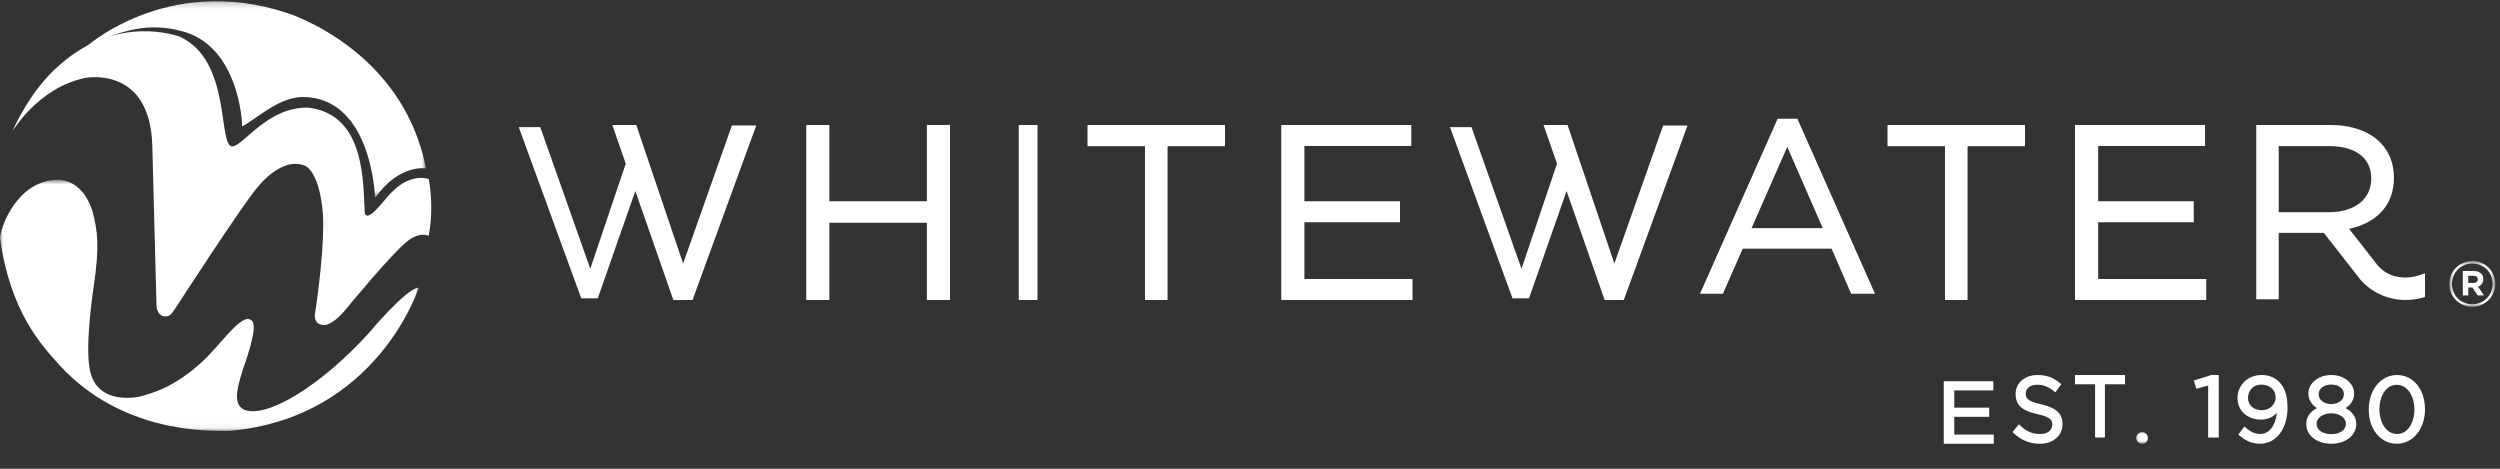 <?xml version="1.0" encoding="UTF-8"?>
<svg width="400px" height="75px" viewBox="0 0 400 75" version="1.1" xmlns="http://www.w3.org/2000/svg" xmlns:xlink="http://www.w3.org/1999/xlink">
    <rect x="0" y="0" width="400" height="75" fill="#333333" stroke="none"/>
    <!-- Generator: Sketch 57.1 (83088) - https://sketch.com -->
    <title>WhiteWater_wt</title>
    <desc>Created with Sketch.</desc>
    <defs>
        <polygon id="path-1" points="0.241 0.575 3.241 0.575 3.241 3 0.241 3"></polygon>
        <polygon id="path-3" points="0.885 0.756 8.251 0.756 8.251 8.088 0.885 8.088"></polygon>
        <polygon id="path-5" points="0 0.751 66.988 0.751 66.988 40.951 0 40.951"></polygon>
        <polygon id="path-7" points="0.296 0.2 55.148 0.2 55.148 31.532 0.296 31.532"></polygon>
    </defs>
    <g id="WhiteWater_wt" stroke="none" stroke-width="1" fill="none" fill-rule="evenodd">
        <g id="WhiteWater-West-Logo">
            <path d="M387.639,43.846 C386.698,44.215 385.77,44.404 384.889,44.404 C381.931,44.404 380.651,42.712 380.259,42.243 L375.859,36.612 C380.44,35.623 383.03,32.679 383.03,28.471 L383.03,28.396 C383.03,26.204 382.258,24.223 380.857,22.812 C379.054,20.998 376.248,20 372.948,20 L361.265,20 L361,20 L361,20.268 L361,47.616 L361,47.88 L361.265,47.88 L364.332,47.88 L364.593,47.88 L364.593,47.616 L364.593,37.255 L371.811,37.255 L377.422,44.435 C378.643,46.076 381.34,48 384.902,48 C385.851,48 386.826,47.858 387.807,47.584 L388,47.528 L388,47.323 L388,44.095 L388,43.708 L387.639,43.846 Z M379.4,28.509 L379.4,28.588 C379.4,31.844 376.759,33.948 372.674,33.948 L364.593,33.948 L364.593,23.382 L372.714,23.382 C376.899,23.382 379.4,25.3 379.4,28.509 L379.4,28.509 Z" id="Fill-1" fill="#FFFFFF"></path>
            <polygon id="Fill-3" fill="#FFFFFF" points="148.573 20 148.303 20 148.303 20.266 148.303 32.202 132.697 32.202 132.697 20.266 132.697 20 132.427 20 129.269 20 129 20 129 20.266 129 47.734 129 48 129.269 48 132.427 48 132.697 48 132.697 47.734 132.697 35.637 148.303 35.637 148.303 47.734 148.303 48 148.573 48 151.727 48 152 48 152 47.734 152 20.266 152 20 151.727 20"></polygon>
            <polygon id="Fill-5" fill="#FFFFFF" points="163.219 20 163 20 163 20.266 163 47.734 163 48 163.219 48 165.781 48 166 48 166 47.734 166 20.266 166 20 165.781 20"></polygon>
            <polygon id="Fill-7" fill="#FFFFFF" points="174.266 20 174 20 174 20.266 174 23.128 174 23.394 174.266 23.394 183.198 23.394 183.198 47.734 183.198 48 183.463 48 186.54 48 186.805 48 186.805 47.734 186.805 23.394 195.737 23.394 196 23.394 196 23.128 196 20.266 196 20 195.737 20"></polygon>
            <polygon id="Fill-9" fill="#FFFFFF" points="225.73 48 226 48 226 47.731 226 44.907 226 44.642 225.73 44.642 208.707 44.642 208.707 35.559 223.729 35.559 223.999 35.559 223.999 35.293 223.999 32.469 223.999 32.204 223.729 32.204 208.707 32.204 208.707 23.355 225.531 23.355 225.801 23.355 225.801 23.09 225.801 20.266 225.801 20 225.531 20 205.27 20 205 20 205 20.266 205 47.731 205 48 205.27 48"></polygon>
            <path d="M287.65,19.157 L287.58,19 L287.414,19 L284.586,19 L284.42,19 L284.35,19.157 L272.165,46.626 L272,47 L272.401,47 L275.497,47 L275.665,47 L275.733,46.843 L278.834,39.79 L293.053,39.79 L296.114,46.84 L296.185,47 L296.353,47 L299.599,47 L300,47 L299.835,46.626 L287.65,19.157 Z M291.637,36.496 L280.25,36.496 L285.962,23.5 L291.637,36.496 Z" id="Fill-11" fill="#FFFFFF"></path>
            <polygon id="Fill-13" fill="#FFFFFF" points="302.263 20 302 20 302 20.266 302 23.128 302 23.394 302.263 23.394 311.198 23.394 311.198 47.734 311.198 48 311.46 48 314.54 48 314.805 48 314.805 47.734 314.805 23.394 323.737 23.394 324 23.394 324 23.128 324 20.266 324 20 323.737 20"></polygon>
            <polygon id="Fill-15" fill="#FFFFFF" points="335.707 44.641 335.707 35.561 350.729 35.561 350.999 35.561 350.999 35.295 350.999 32.468 350.999 32.202 350.729 32.202 335.707 32.202 335.707 23.356 352.531 23.356 352.801 23.356 352.801 23.09 352.801 20.266 352.801 20 352.531 20 332.273 20 332 20 332 20.266 332 47.734 332 48 332.273 48 352.73 48 353 48 353 47.734 353 44.907 353 44.641 352.73 44.641"></polygon>
            <polygon id="Fill-17" fill="#FFFFFF" points="97.966 20 98.088 20.348 100.122 26.186 94.442 42.998 86.441 20.341 83 20.341 93.001 47.737 95.642 47.737 101.65 30.561 107.674 47.821 107.739 48 107.934 48 110.611 48 110.804 48 110.868 47.828 120.872 20.432 121 20.078 120.618 20.078 117.296 20.078 117.101 20.078 117.036 20.257 109.298 42.168 101.868 20.182 101.807 20 101.612 20 98.341 20"></polygon>
            <polygon id="Fill-19" fill="#FFFFFF" points="256.676 47.818 256.741 48 256.933 48 259.613 48 259.806 48 259.87 47.825 269.875 20.432 270 20.081 269.618 20.081 266.299 20.081 266.107 20.081 266.039 20.257 258.301 42.166 250.87 20.182 250.809 20 250.61 20 247.346 20 246.964 20 247.086 20.351 249.124 26.185 243.439 42.996 235.441 20.344 232 20.344 242.002 47.737 244.643 47.737 250.652 30.56"></polygon>
            <polygon id="Fill-21" fill="#FFFFFF" points="312.683 69.531 312.683 66.691 318.005 66.691 318.271 66.691 318.271 66.445 318.271 65.47 318.271 65.222 318.005 65.222 312.683 65.222 312.683 62.469 318.665 62.469 318.928 62.469 318.928 62.223 318.928 61.245 318.928 61 318.665 61 311.266 61 311 61 311 61.245 311 70.755 311 71 311.266 71 318.737 71 319 71 319 70.755 319 69.774 319 69.531 318.737 69.531"></polygon>
            <path d="M326.59,64.69 C324.298,64.184 324.114,63.633 324.114,62.967 C324.114,62.126 324.873,61.557 325.961,61.557 C326.94,61.557 327.792,61.889 328.642,62.605 L328.849,62.78 L329.006,62.558 L329.657,61.673 L329.804,61.47 L329.611,61.31 C328.503,60.391 327.419,60 325.988,60 C323.964,60 322.494,61.279 322.494,63.042 C322.494,65.069 323.895,65.794 326.003,66.266 C328.193,66.741 328.364,67.285 328.364,67.945 C328.364,68.849 327.587,69.443 326.425,69.443 C325.19,69.443 324.259,69.046 323.214,68.07 L323.018,67.886 L322.849,68.095 L322.16,68.936 L322,69.136 L322.187,69.308 C323.44,70.465 324.771,71 326.383,71 C328.512,71 330,69.706 330,67.858 C330,66.169 328.979,65.231 326.59,64.69" id="Fill-23" fill="#FFFFFF"></path>
            <polygon id="Fill-25" fill="#FFFFFF" points="332.248 60 332 60 332 60.248 332 61.238 332 61.486 332.248 61.486 335.215 61.486 335.215 69.755 335.215 70 335.462 70 336.538 70 336.785 70 336.785 69.755 336.785 61.486 339.752 61.486 340 61.486 340 61.238 340 60.248 340 60 339.752 60"></polygon>
            <polygon id="Fill-27" fill="#FFFFFF" points="353.871 60 353.827 60 353.782 60.015 351.242 60.809 351 60.885 351.073 61.111 351.353 61.975 351.432 62.21 351.693 62.135 353.305 61.679 353.305 69.756 353.305 70 353.576 70 354.733 70 355 70 355 69.756 355 60.244 355 60 354.733 60"></polygon>
            <path d="M361.864,60 C359.661,60 358,61.595 358,63.704 C358,65.704 359.576,67.137 361.748,67.137 C362.766,67.137 363.62,66.777 364.296,66.061 C364.137,67.781 363.28,69.436 361.607,69.436 C360.818,69.436 360.111,69.122 359.315,68.416 L359.111,68.229 L358.939,68.456 L358.281,69.336 L358.132,69.535 L358.321,69.697 C359.046,70.303 360.071,71 361.576,71 C364.18,71 366,68.64 366,65.253 C366,63.337 365.578,62.031 364.678,61.12 C363.935,60.367 363.014,60 361.864,60 M364.106,63.576 C364.106,64.6 363.271,65.632 361.879,65.632 C360.582,65.632 359.68,64.83 359.68,63.679 C359.68,62.6 360.414,61.539 361.821,61.539 C363.146,61.539 364.106,62.398 364.106,63.576" id="Fill-29" fill="#FFFFFF"></path>
            <path d="M375.285,65.3 C376.187,64.731 376.659,63.937 376.659,62.983 C376.659,61.298 375.054,60 373.002,60 C370.949,60 369.341,61.298 369.341,62.955 C369.341,63.933 369.813,64.728 370.711,65.297 C369.615,65.85 369,66.754 369,67.826 C369,69.677 370.681,71 373.002,71 C375.319,71 377,69.668 377,67.839 C377,66.751 376.397,65.869 375.285,65.3 M375.346,67.798 C375.346,68.792 374.384,69.468 373.002,69.468 C371.619,69.468 370.654,68.792 370.654,67.826 C370.654,66.845 371.662,66.128 373.002,66.128 C374.338,66.128 375.346,66.845 375.346,67.798 M370.979,63.055 C370.979,62.173 371.85,61.529 373.002,61.529 C374.15,61.529 375.021,62.173 375.021,63.024 C375.021,63.98 374.171,64.656 373.002,64.656 C371.832,64.656 370.979,63.98 370.979,63.055" id="Fill-31" fill="#FFFFFF"></path>
            <path d="M383.523,60 C380.944,60 379,62.367 379,65.502 C379,68.702 380.892,71 383.495,71 C386.066,71 388,68.636 388,65.502 C388,62.301 386.118,60 383.523,60 M386.308,65.502 C386.308,67.47 385.35,69.436 383.523,69.436 C381.687,69.436 380.701,67.408 380.701,65.502 C380.701,63.533 381.659,61.567 383.495,61.567 C385.322,61.567 386.308,63.595 386.308,65.502" id="Fill-33" fill="#FFFFFF"></path>
            <g id="Group-37" transform="translate(341, 68)">
                <mask id="mask-2" fill="white">
                    <use xlink:href="#path-1"></use>
                </mask>
                <g id="Clip-36"></g>
                <path d="M1.741,1.15 C1.228,1.15 0.811,1.564 0.811,2.077 C0.811,2.587 1.228,3.001 1.741,3.001 C2.254,3.001 2.671,2.587 2.671,2.077 C2.671,1.564 2.254,1.15 1.741,1.15" id="Fill-35" fill="#FFFFFF" mask="url(#mask-2)"></path>
            </g>
            <g id="Group-40" transform="translate(391, 41)">
                <mask id="mask-4" fill="white">
                    <use xlink:href="#path-3"></use>
                </mask>
                <g id="Clip-39"></g>
                <path d="M4.782,4.269 C5.22,4.269 5.454,4.038 5.454,3.711 L5.454,3.693 C5.454,3.321 5.19,3.126 4.761,3.126 L3.918,3.126 L3.918,4.269 L4.782,4.269 Z M3.054,2.364 L4.791,2.364 C5.322,2.364 5.727,2.52 6.003,2.793 C6.216,3.003 6.327,3.297 6.327,3.642 L6.327,3.663 C6.327,4.29 5.982,4.686 5.484,4.866 L6.441,6.267 L5.433,6.267 L4.599,5.01 L3.918,5.01 L3.918,6.267 L3.054,6.267 L3.054,2.364 Z M7.824,4.425 L7.824,4.401 C7.824,2.607 6.429,1.161 4.578,1.161 C2.718,1.161 1.314,2.631 1.314,4.425 L1.314,4.443 C1.314,6.234 2.706,7.683 4.557,7.683 C6.42,7.683 7.824,6.213 7.824,4.425 L7.824,4.425 Z M0.885,4.443 L0.885,4.425 C0.885,2.427 2.514,0.756 4.578,0.756 C6.645,0.756 8.253,2.406 8.253,4.401 L8.253,4.425 C8.253,6.417 6.624,8.088 4.557,8.088 C2.493,8.088 0.885,6.438 0.885,4.443 L0.885,4.443 Z" id="Fill-38" fill="#FFFFFF" mask="url(#mask-4)"></path>
            </g>
            <path d="M2,21.002 C2,21.002 6.061,14.062 13.58,12.479 C13.58,12.479 24.026,10.331 24.372,23.357 L25.043,48.96 C25.043,48.96 25.112,50.547 26.347,50.616 C27.1,50.641 27.28,50.481 28.143,49.206 C28.143,49.206 39.408,31.773 41.499,29.622 C41.499,29.622 45.198,24.991 48.792,26.521 C48.792,26.521 51.091,27.236 51.671,34.225 C51.671,34.225 52.087,39.137 50.373,50.38 C50.373,50.38 50.172,52.156 52.087,51.989 C52.087,51.989 53.479,51.838 55.407,49.398 C55.407,49.398 62.914,40.261 65.28,38.523 C65.28,38.523 67,37.065 68.571,37.726 C68.571,37.726 69.044,35.932 68.997,32.758 C68.956,30.208 68.597,28.637 68.597,28.637 C68.597,28.637 65.903,27.613 62.892,30.548 C61.632,31.64 58.894,35.815 58.365,34.09 C58.047,29.972 58.746,18.259 49.277,17.22 C42.778,17.094 38.86,23.429 37.146,23.429 C34.815,23.341 37.08,9.573 28.722,5.864 C28.722,5.864 18.982,2.092 9.639,10.313 C4.715,14.453 2,21.002 2,21.002" id="Fill-41" fill="#FFFFFF"></path>
            <g id="Group-45" transform="translate(0, 28)">
                <mask id="mask-6" fill="white">
                    <use xlink:href="#path-5"></use>
                </mask>
                <g id="Clip-44"></g>
                <path d="M58.998,25.308 C51.304,33.778 42.626,39.01 39.071,37.558 C37.077,36.629 37.959,33.693 39.529,29.164 C41.279,23.689 40.487,23.298 39.916,23.078 C38.267,22.523 34.784,27.79 32.127,30.077 C27.884,33.901 24.514,34.925 22.096,35.511 C19.439,35.93 15.055,35.709 14.329,30.868 C13.6,26.776 15.001,17.764 15.001,17.764 C15.943,11.42 15.632,8.931 14.778,5.731 C13.707,2.502 11.704,0.82 9.241,0.751 C2.706,0.867 0.083,8.386 -0.002,10.075 C1.644,22.022 6.738,27.346 9.697,30.622 C19.492,41.08 32.608,40.992 36.703,40.945 C60.433,38.859 66.988,18.022 66.988,18.022 C65.013,18.098 58.998,25.308 58.998,25.308" id="Fill-43" fill="#FFFFFF" mask="url(#mask-6)"></path>
            </g>
            <g id="Group-48" transform="translate(13, 0)">
                <mask id="mask-8" fill="white">
                    <use xlink:href="#path-7"></use>
                </mask>
                <g id="Clip-47"></g>
                <path d="M0.296,7.881 C7.333,3.995 12.124,3.744 16.834,5.199 C24.97,7.915 25.751,18.918 25.729,20.12 C25.729,20.12 25.732,20.185 25.8,20.194 C25.853,20.206 25.925,20.151 25.925,20.151 C29.139,18.132 31.855,15.58 35.551,15.509 C46.52,15.713 46.993,31.476 46.993,31.476 C46.993,31.476 46.993,31.522 47.052,31.531 C47.136,31.541 47.146,31.488 47.146,31.488 C50.92,26.217 55.148,26.945 55.148,26.945 C51.467,7.767 32.906,2.069 32.906,2.069 C13.35,-4.367 0.296,7.881 0.296,7.881" id="Fill-46" fill="#FFFFFF" mask="url(#mask-8)"></path>
            </g>
        </g>
    </g>
</svg>